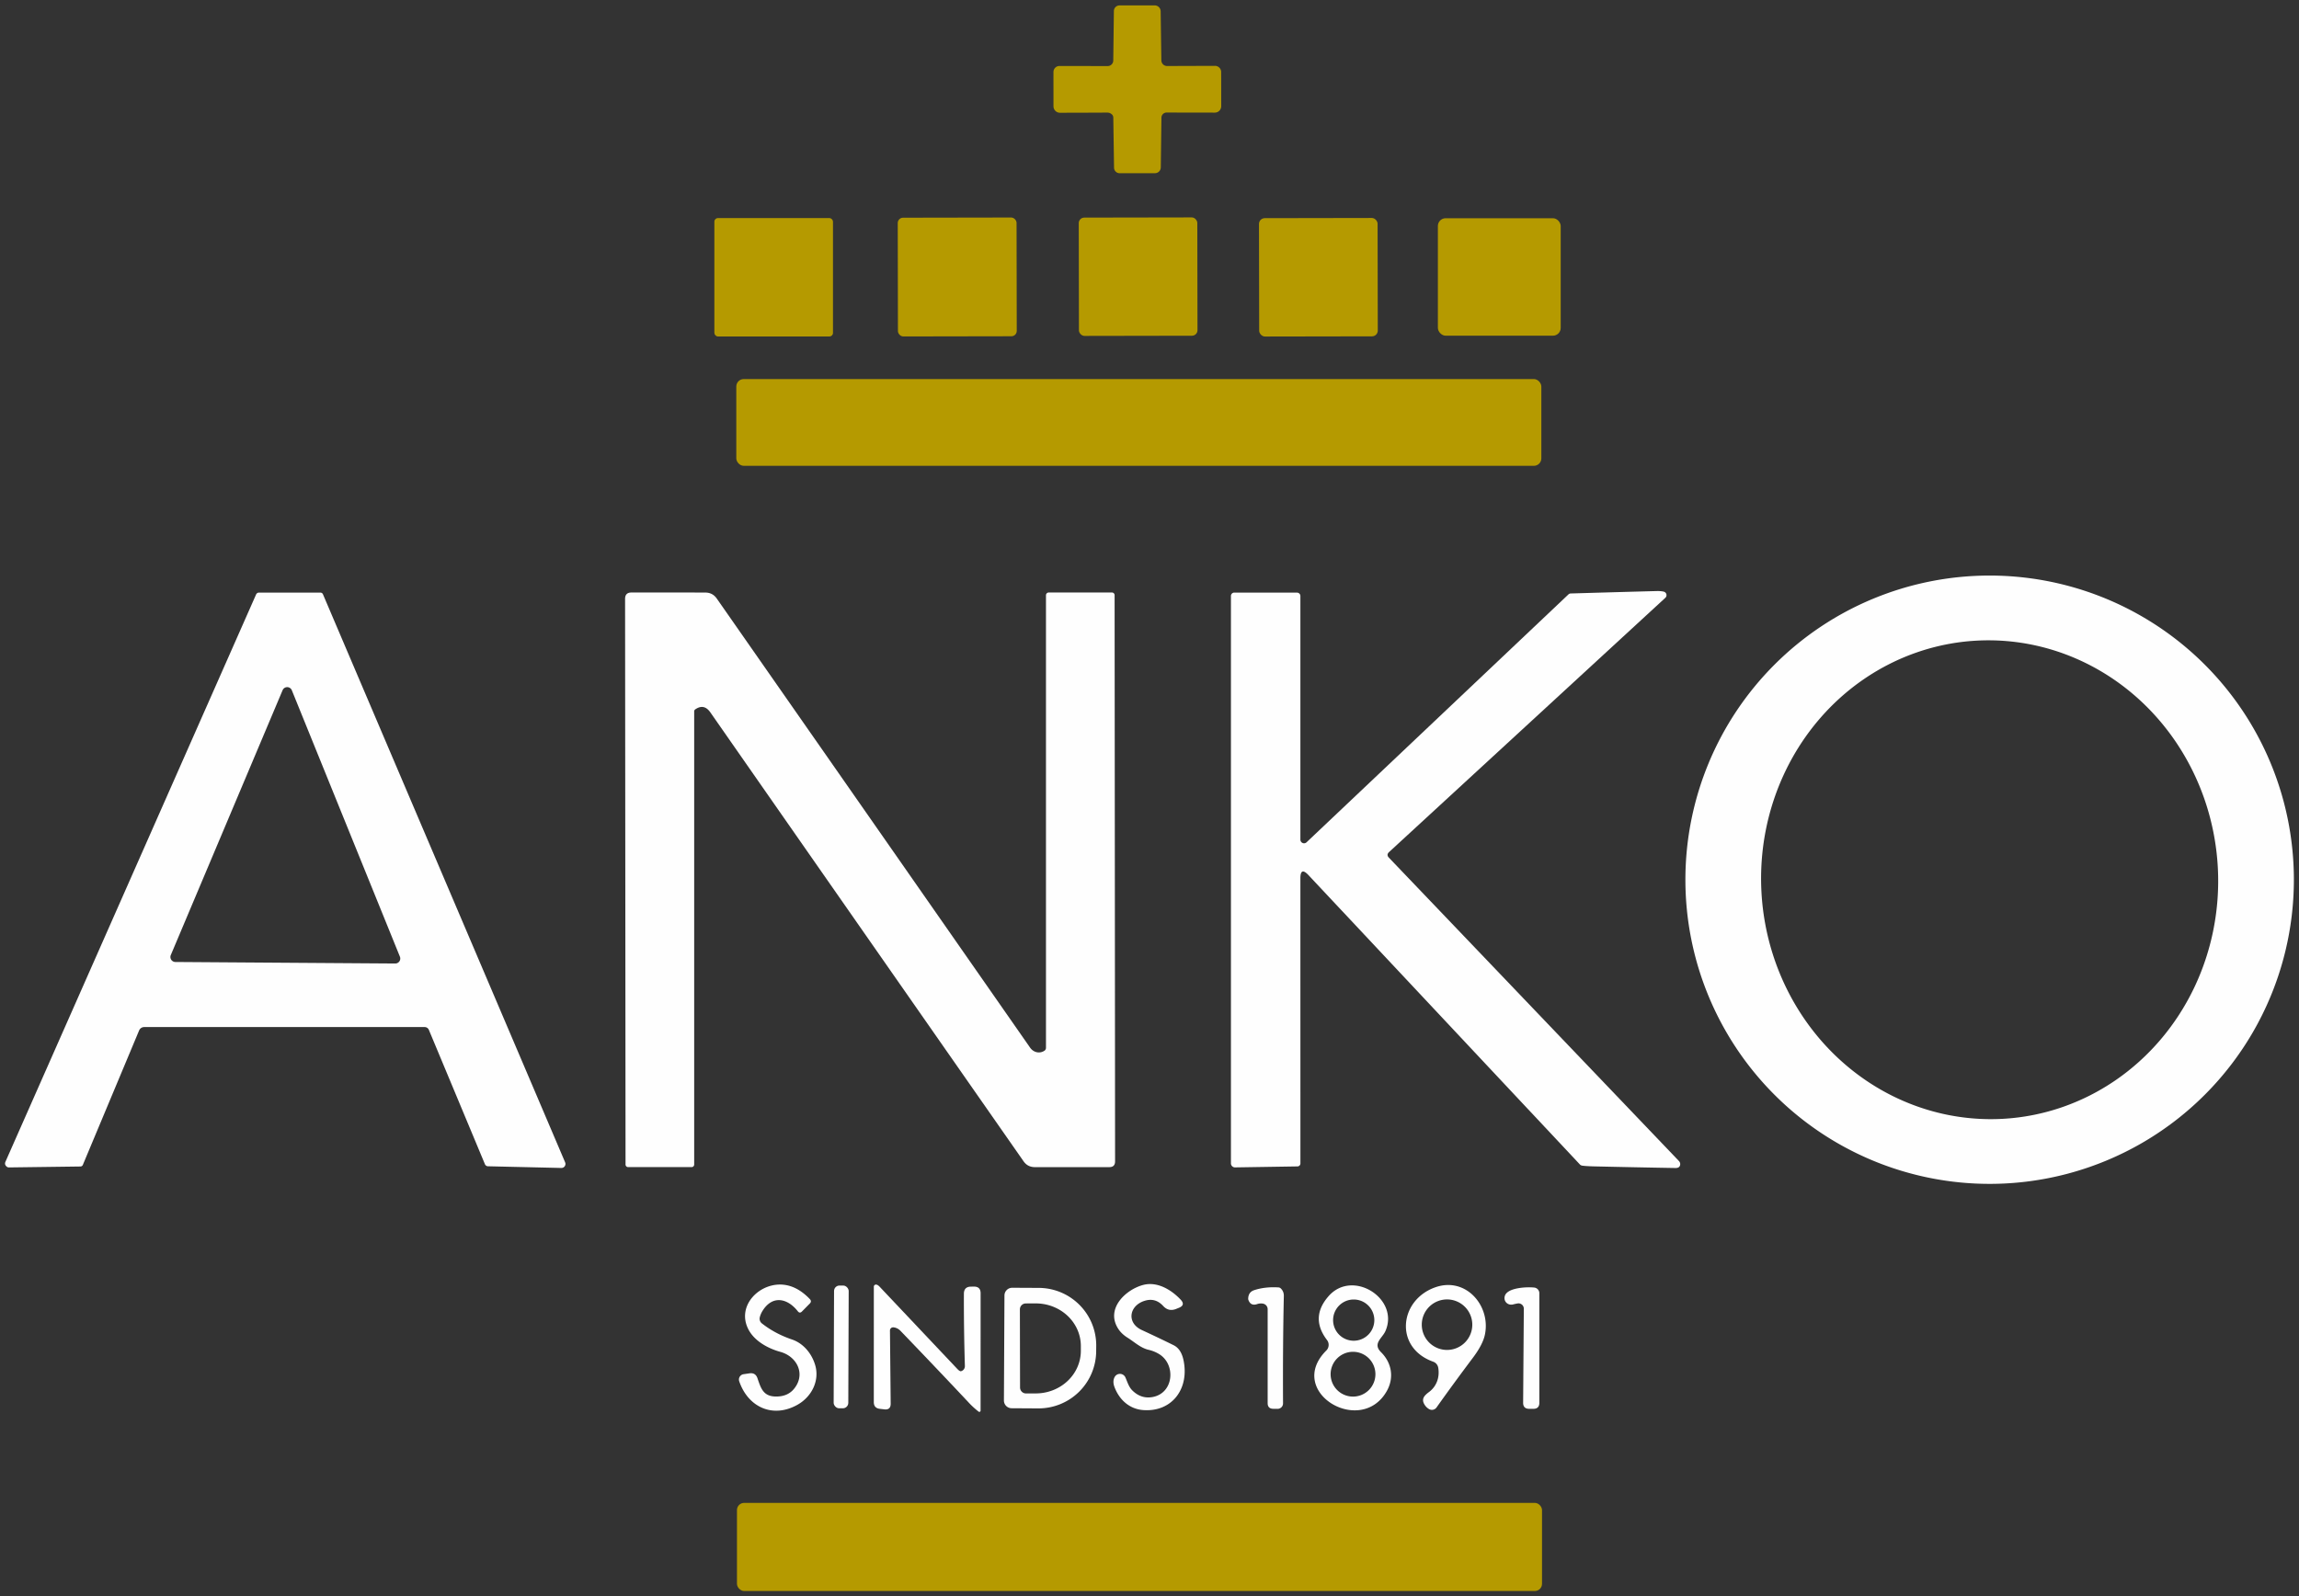 <svg xmlns="http://www.w3.org/2000/svg" viewBox="0.00 0.00 861.00 598.00"><rect x="0.00" y="0.00" width="861.00" height="598.00" fill="#333333" stroke="none"/><path fill="#b59a00" d="  M 416.43 42.87  Q 415.69 42.18 414.69 42.18  Q 406.17 42.23 396.97 42.24  A 2.43 2.42 89.8 0 1 394.54 39.82  L 394.53 26.97  A 2.25 2.24 -89.9 0 1 396.78 24.72  L 414.83 24.75  A 2.10 2.10 0.0 0 0 416.93 22.68  L 417.16 4.11  A 2.11 2.11 0.0 0 1 419.27 2.03  L 432.45 2.02  A 2.23 2.23 0.0 0 1 434.68 4.21  L 434.94 22.61  A 2.15 2.15 0.0 0 0 437.10 24.73  L 455.01 24.67  A 2.32 2.32 0.0 0 1 457.34 26.99  L 457.36 39.79  A 2.40 2.40 0.0 0 1 454.95 42.19  L 436.91 42.16  A 1.94 1.94 0.0 0 0 434.97 44.08  L 434.73 62.72  A 2.19 2.19 0.0 0 1 432.54 64.88  L 419.32 64.89  A 2.10 2.10 0.0 0 1 417.22 62.82  L 416.94 44.01  A 1.58 1.58 0.0 0 0 416.43 42.87  Z"></path><rect fill="#b59a00" x="-22.25" y="-22.24" transform="translate(358.50,103.76) rotate(-0.1)" width="44.50" height="44.48" rx="2.00"></rect><rect fill="#b59a00" x="-22.20" y="-22.16" transform="translate(426.24,103.64) rotate(-0.1)" width="44.40" height="44.32" rx="2.07"></rect><rect fill="#b59a00" x="267.54" y="81.70" width="44.42" height="44.34" rx="1.31"></rect><rect fill="#b59a00" x="-22.21" y="-22.17" transform="translate(493.75,103.86) rotate(-0.1)" width="44.42" height="44.34" rx="2.16"></rect><rect fill="#b59a00" x="538.50" y="81.75" width="46.00" height="44.00" rx="2.91"></rect><rect fill="#b59a00" x="275.75" y="142.00" width="301.50" height="32.50" rx="2.79"></rect><path fill="#fefefe" d="  M 859.08 329.55  A 113.94 113.94 0.0 0 1 745.14 443.49  A 113.94 113.94 0.0 0 1 631.20 329.55  A 113.94 113.94 0.0 0 1 745.14 215.61  A 113.94 113.94 0.0 0 1 859.08 329.55  Z  M 750.147 419.12  A 89.70 85.58 86.8 0 0 830.587 324.783  A 89.70 85.58 86.8 0 0 740.133 240  A 89.70 85.58 86.8 0 0 659.693 334.337  A 89.70 85.58 86.8 0 0 750.147 419.12  Z"></path><path fill="#fefefe" d="  M 490.06 327.85  Q 487.00 324.59 487.01 329.06  L 487.02 435.83  A 1.12 1.12 0.0 0 1 485.92 436.95  L 462.55 437.32  A 1.52 1.52 0.0 0 1 461.00 435.80  L 461.00 223.25  A 1.26 1.25 -90.0 0 1 462.25 221.99  L 485.76 222.01  A 1.25 1.25 0.0 0 1 487.01 223.26  L 487.01 314.54  A 1.37 1.37 0.0 0 0 489.32 315.53  L 587.37 222.70  Q 587.75 222.33 588.28 222.32  Q 603.86 221.86 620.25 221.42  Q 622.00 221.37 623.09 221.64  A 1.35 1.35 0.0 0 1 623.68 223.95  L 520.22 319.19  Q 519.12 320.21 520.16 321.29  L 628.80 434.95  A 1.67 1.66 27.6 0 1 629.24 436.34  Q 629.04 437.57 627.50 437.55  Q 612.25 437.29 597.00 436.94  Q 594.03 436.87 592.55 436.66  Q 592.02 436.58 591.66 436.19  L 490.06 327.85  Z"></path><path fill="#fefefe" d="  M 52.10 386.02  L 31.02 436.39  A 0.98 0.97 -78.8 0 1 30.14 436.98  L 3.34 437.33  A 1.22 1.18 -25.2 0 1 2.55 437.06  Q 1.58 436.27 2.03 435.23  Q 49.07 328.72 95.91 222.69  A 1.20 1.20 0.0 0 1 97.00 221.99  L 120.02 222.00  A 1.01 1.00 -11.6 0 1 120.94 222.60  L 211.65 435.43  A 1.51 1.51 0.0 0 1 210.23 437.53  L 182.75 436.90  A 1.28 1.27 79.2 0 1 181.61 436.12  L 160.61 385.79  A 1.69 1.68 -11.2 0 0 159.05 384.75  L 54.00 384.75  A 2.07 2.06 -78.6 0 0 52.10 386.02  Z  M 63.97 357.77  A 1.87 1.87 0.0 0 0 65.68 360.37  L 148.02 360.94  A 1.87 1.87 0.0 0 0 149.77 358.37  L 109.29 258.57  A 1.87 1.87 0.0 0 0 105.84 258.55  L 63.97 357.77  Z"></path><path fill="#fefefe" d="  M 391.73 392.52  L 391.73 222.99  A 1.03 1.03 0.0 0 1 392.76 221.96  L 416.45 221.96  A 0.99 0.98 90.0 0 1 417.43 222.95  L 417.61 435.05  Q 417.61 437.22 415.45 437.22  L 387.56 437.22  Q 384.86 437.22 383.32 435.01  Q 324.30 350.45 266.03 266.86  Q 263.67 263.47 260.38 265.74  Q 259.98 266.02 259.98 266.50  L 259.98 436.24  A 0.97 0.97 0.0 0 1 259.01 437.21  L 235.24 437.21  A 0.97 0.97 0.0 0 1 234.27 436.24  L 234.10 224.34  Q 234.10 221.96 236.48 221.96  Q 250.62 221.93 264.17 221.98  Q 266.87 221.99 268.43 224.21  Q 326.05 306.77 385.77 392.44  C 387.00 394.21 389.25 394.83 391.11 393.64  A 1.33 1.32 -16.1 0 0 391.73 392.52  Z"></path><path fill="#fefefe" d="  M 428.63 487.31  C 422.84 489.15 421.84 495.58 427.63 498.25  Q 433.97 501.18 439.52 503.92  C 442.32 505.30 443.20 508.49 443.54 511.40  C 444.72 521.33 438.18 529.04 428.03 528.22  C 422.99 527.80 419.24 524.41 417.43 519.71  Q 416.56 517.48 417.45 515.84  A 2.25 2.25 0.0 0 1 421.47 515.98  C 422.25 517.72 422.70 519.54 424.12 520.92  Q 427.42 524.13 431.67 523.34  C 439.62 521.86 440.43 511.19 434.16 507.29  Q 432.32 506.15 430.17 505.66  C 427.21 504.99 424.86 502.73 422.32 501.14  Q 420.04 499.71 418.79 497.78  C 413.88 490.20 421.76 482.93 428.31 481.31  C 433.42 480.05 438.60 483.08 442.15 486.84  Q 444.10 488.90 441.46 489.94  L 440.44 490.35  Q 437.65 491.45 435.62 489.23  Q 432.68 486.02 428.63 487.31  Z"></path><path fill="#fefefe" d="  M 284.54 493.49  A 2.23 2.23 0.0 0 0 285.33 495.76  Q 290.27 499.63 296.59 501.78  C 300.97 503.26 304.04 507.14 305.29 511.36  C 307.04 517.27 303.93 523.24 298.75 526.19  C 289.49 531.46 280.17 527.17 276.85 517.46  A 2.03 2.03 0.0 0 1 278.46 514.79  L 280.65 514.47  Q 282.93 514.12 283.68 516.31  C 285.02 520.23 285.91 523.28 291.01 523.15  Q 295.06 523.05 297.33 520.32  C 301.86 514.85 298.56 508.15 292.21 506.41  C 287.71 505.17 282.79 502.49 280.47 498.34  C 275.35 489.16 284.79 479.92 294.05 481.35  Q 298.95 482.11 303.29 486.65  Q 304.10 487.50 303.27 488.33  L 300.32 491.32  Q 299.51 492.13 298.80 491.23  C 295.04 486.44 289.46 485.02 285.67 490.91  Q 284.87 492.16 284.54 493.49  Z"></path><path fill="#fefefe" d="  M 359.90 513.67  A 1.93 1.92 82.4 0 0 361.36 511.75  Q 360.94 497.60 360.99 484.66  Q 361.00 482.01 363.64 481.99  L 364.73 481.98  Q 367.25 481.95 367.25 484.48  L 367.24 528.45  A 0.46 0.46 0.0 0 1 366.50 528.81  Q 364.57 527.31 362.95 525.59  Q 351.62 513.50 337.26 498.57  Q 336.12 497.39 334.60 497.24  A 1.18 1.18 0.0 0 0 333.30 498.42  L 333.57 525.82  Q 333.59 528.25 331.18 527.96  L 329.49 527.76  Q 327.25 527.49 327.25 525.24  L 327.26 482.01  A 0.79 0.79 0.0 0 1 328.14 481.22  Q 328.74 481.28 329.46 482.05  Q 343.96 497.40 358.46 512.75  Q 359.43 513.78 359.90 513.67  Z"></path><rect fill="#fefefe" x="-2.74" y="-22.99" transform="translate(315.03,504.57) rotate(0.2)" width="5.48" height="45.98" rx="2.04"></rect><path fill="#fefefe" d="  M 496.98 501.99  Q 490.53 493.54 497.59 485.53  C 506.62 475.28 524.26 486.51 518.83 498.69  C 517.67 501.29 513.96 503.33 517.20 506.53  C 521.22 510.51 522.19 516.10 519.37 521.10  C 509.64 538.34 481.31 521.30 496.72 505.91  A 2.98 2.97 48.9 0 0 496.98 501.99  Z  M 514.70 494.53  A 7.72 7.72 0.0 0 0 506.98 486.81  A 7.72 7.72 0.0 0 0 499.26 494.53  A 7.72 7.72 0.0 0 0 506.98 502.25  A 7.72 7.72 0.0 0 0 514.70 494.53  Z  M 515.11 514.79  A 8.39 8.39 0.0 0 0 506.72 506.40  A 8.39 8.39 0.0 0 0 498.33 514.79  A 8.39 8.39 0.0 0 0 506.72 523.18  A 8.39 8.39 0.0 0 0 515.11 514.79  Z"></path><path fill="#fefefe" d="  M 536.72 510.10  C 522.06 504.84 523.96 486.92 537.64 482.20  C 549.03 478.26 558.41 489.21 556.10 500.03  Q 555.31 503.72 551.61 508.64  Q 544.54 518.04 537.99 527.26  A 2.12 2.12 0.0 0 1 535.18 527.85  Q 534.02 527.16 533.35 525.92  Q 532.40 524.18 533.74 522.72  Q 534.31 522.10 535.04 521.57  C 537.98 519.45 539.23 516.05 538.65 512.44  C 538.47 511.34 537.78 510.48 536.72 510.10  Z  M 551.39 496.24  A 9.46 9.46 0.0 0 0 541.93 486.78  A 9.46 9.46 0.0 0 0 532.47 496.24  A 9.46 9.46 0.0 0 0 541.93 505.70  A 9.46 9.46 0.0 0 0 551.39 496.24  Z"></path><path fill="#fefefe" d="  M 473.03 488.36  Q 471.94 488.15 470.81 488.53  Q 468.39 489.34 467.53 486.94  Q 467.45 486.72 467.46 486.49  Q 467.54 484.04 469.64 483.33  Q 473.73 481.97 478.80 482.28  Q 479.32 482.31 479.69 482.68  Q 480.85 483.82 480.81 485.49  Q 480.40 504.12 480.51 525.72  A 2.04 2.04 0.0 0 1 478.45 527.77  L 476.86 527.75  Q 474.75 527.73 474.75 525.61  L 474.75 490.44  A 2.12 2.12 0.0 0 0 473.03 488.36  Z"></path><path fill="#fefefe" d="  M 570.69 490.27  A 2.00 2.00 0.0 0 0 568.38 488.28  Q 567.55 488.42 566.71 488.64  C 564.72 489.17 562.95 487.50 563.58 485.46  C 564.57 482.22 572.33 482.05 574.63 482.34  A 2.14 2.13 -86.6 0 1 576.50 484.45  L 576.50 525.51  Q 576.50 527.77 574.24 527.76  L 572.70 527.76  Q 570.41 527.75 570.43 525.45  L 570.69 490.27  Z"></path><path fill="#fefefe" d="  M 376.18 485.29  A 2.90 2.90 0.0 0 1 379.10 482.41  L 389.07 482.46  A 21.59 21.55 0.3 0 1 410.55 504.12  L 410.53 506.16  A 21.59 21.55 0.3 0 1 388.83 527.60  L 378.86 527.54  A 2.90 2.90 0.0 0 1 375.98 524.63  L 376.18 485.29  Z  M 381.96 490.51  L 382.02 519.77  A 2.23 2.23 0.0 0 0 384.25 522.00  L 387.94 521.99  A 16.88 15.97 -0.1 0 0 404.79 505.99  L 404.79 504.21  A 16.88 15.97 -0.1 0 0 387.88 488.27  L 384.19 488.28  A 2.23 2.23 0.0 0 0 381.96 490.51  Z"></path><rect fill="#b59a00" x="276.00" y="563.00" width="301.50" height="33.00" rx="2.68"></rect></svg>